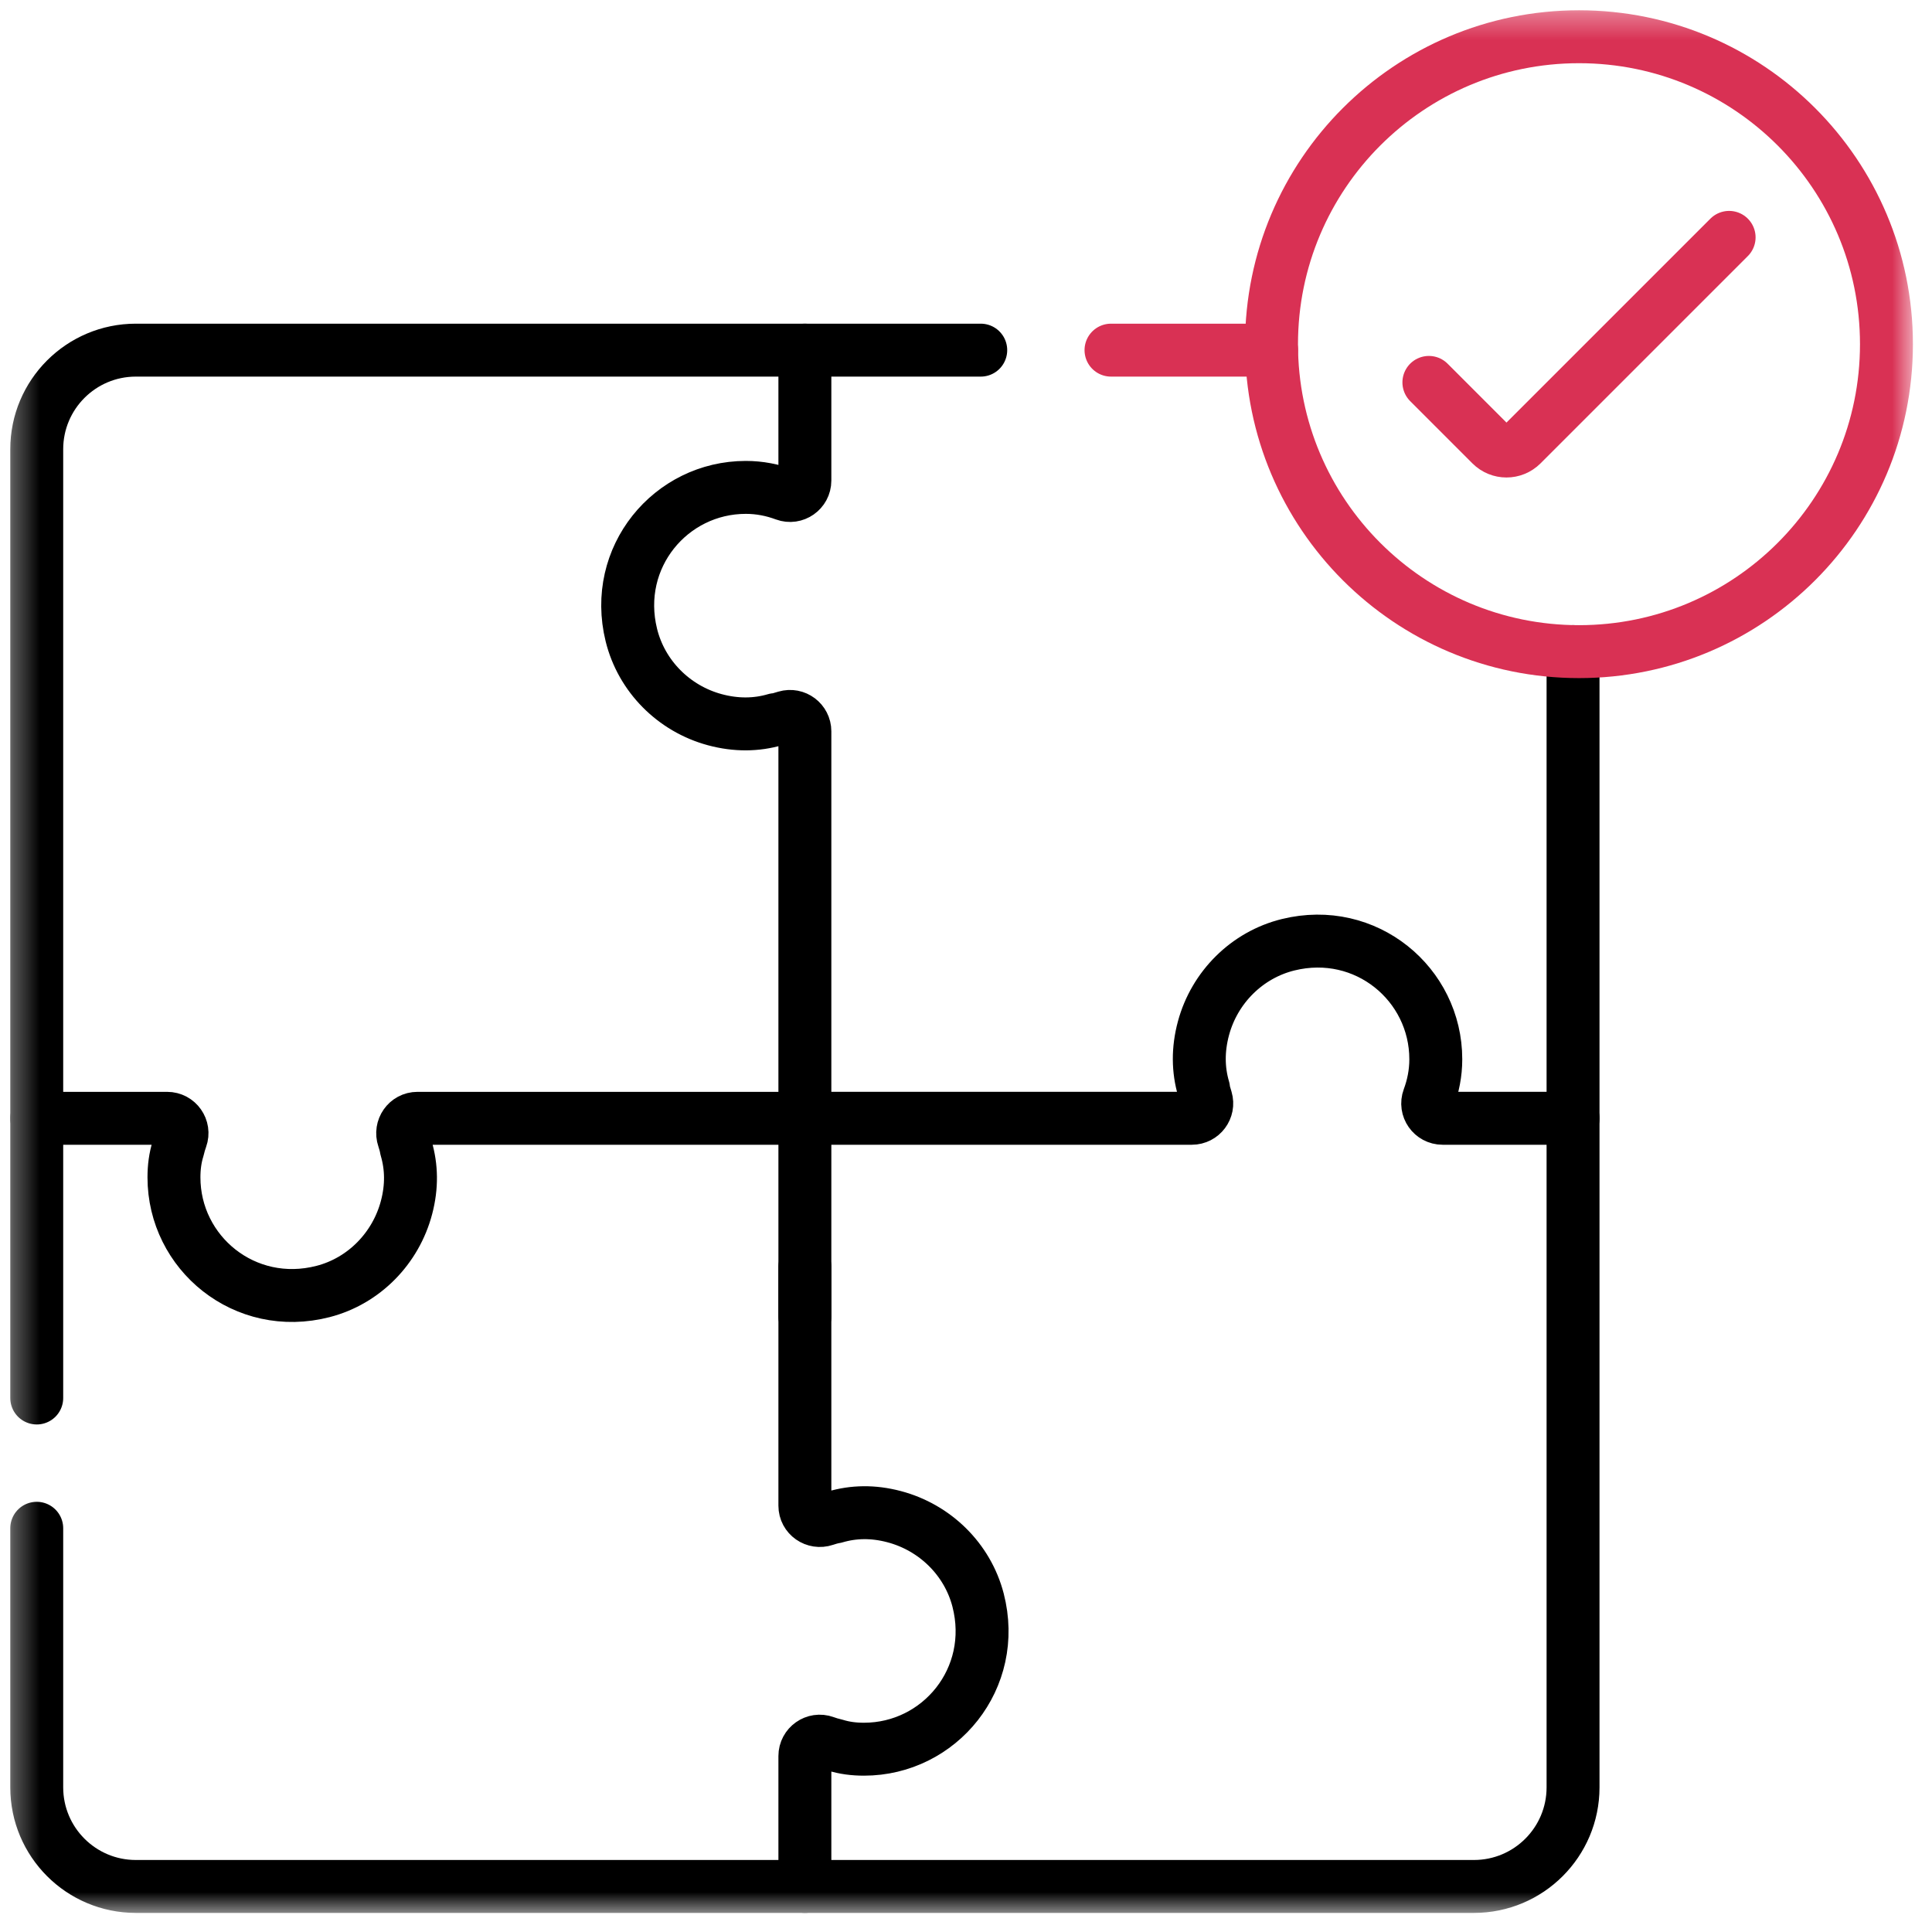 <svg width="73" height="73" viewBox="0 0 73 73" fill="none" xmlns="http://www.w3.org/2000/svg">
<g clip-path="url(#clip0_1588_10146)">
<mask id="mask0_1588_10146" style="mask-type:luminance" maskUnits="userSpaceOnUse" x="0" y="0" width="73" height="73">
<path d="M0.333 0.334H72.333V72.334H0.333V0.334Z" fill="white"/>
</mask>
<g mask="url(#mask0_1588_10146)">
<path d="M30.412 71.279H55.692C57.76 71.279 59.437 69.602 59.437 67.534V42.254H54.508C54.117 42.254 53.844 41.866 53.98 41.5C54.151 41.04 54.251 40.549 54.251 40.022C54.251 37.183 51.608 34.975 48.672 35.697C47.118 36.079 45.892 37.303 45.474 38.848C45.255 39.658 45.268 40.427 45.477 41.138C45.477 41.16 45.455 41.183 45.477 41.205L45.574 41.533C45.68 41.893 45.41 42.254 45.034 42.254H30.412" stroke="black" stroke-width="2" stroke-miterlimit="10" stroke-linecap="round" stroke-linejoin="round"/>
<path d="M1.388 57.745V67.534C1.388 69.602 3.065 71.279 5.133 71.279H30.412V66.352C30.412 65.963 30.798 65.69 31.164 65.823C31.29 65.869 31.419 65.908 31.551 65.937C31.908 66.049 32.266 66.093 32.645 66.093C35.502 66.093 37.72 63.416 36.956 60.458C36.556 58.914 35.323 57.711 33.781 57.306C32.988 57.097 32.251 57.113 31.551 57.319H31.529C31.405 57.346 31.283 57.38 31.164 57.421C30.796 57.545 30.412 57.281 30.412 56.892V42.255" stroke="black" stroke-width="2" stroke-miterlimit="10" stroke-linecap="round" stroke-linejoin="round"/>
<path d="M1.388 42.254V52.823" stroke="black" stroke-width="2" stroke-miterlimit="10" stroke-linecap="round" stroke-linejoin="round"/>
<path d="M30.412 13.23V18.159C30.412 18.549 30.024 18.823 29.658 18.687C29.198 18.516 28.707 18.416 28.18 18.416C25.341 18.416 23.133 21.058 23.855 23.994C24.237 25.549 25.46 26.775 27.006 27.193C27.816 27.412 28.585 27.399 29.296 27.19H29.363L29.691 27.093C30.051 26.987 30.412 27.257 30.412 27.633V42.255H15.775C15.386 42.255 15.121 42.638 15.246 43.006C15.286 43.125 15.32 43.247 15.348 43.371C15.37 43.393 15.348 43.393 15.348 43.393C15.553 44.093 15.57 44.83 15.361 45.623C14.956 47.165 13.753 48.399 12.209 48.798C9.251 49.562 6.573 47.344 6.573 44.487C6.573 44.108 6.618 43.75 6.73 43.393C6.759 43.262 6.798 43.133 6.844 43.006C6.976 42.64 6.704 42.255 6.315 42.255H1.388V16.975C1.388 14.907 3.065 13.23 5.133 13.23H30.412Z" stroke="black" stroke-width="2" stroke-miterlimit="10" stroke-linecap="round" stroke-linejoin="round"/>
<path d="M37.057 13.23H30.413" stroke="black" stroke-width="2" stroke-miterlimit="10" stroke-linecap="round" stroke-linejoin="round"/>
<path d="M48.047 13.23H41.979" stroke="#D93154" stroke-width="2" stroke-miterlimit="10" stroke-linecap="round" stroke-linejoin="round"/>
<path d="M59.437 42.254V24.62" stroke="black" stroke-width="2" stroke-miterlimit="10" stroke-linecap="round" stroke-linejoin="round"/>
<path d="M30.412 47.872V49.745" stroke="black" stroke-width="2" stroke-miterlimit="10" stroke-linecap="round" stroke-linejoin="round"/>
<path d="M71.279 13.005C71.279 19.421 66.078 24.622 59.662 24.622C53.246 24.622 48.044 19.421 48.044 13.005C48.044 6.589 53.246 1.388 59.662 1.388C66.078 1.388 71.279 6.589 71.279 13.005Z" stroke="#D93154" stroke-width="2" stroke-miterlimit="10" stroke-linecap="round" stroke-linejoin="round"/>
<path d="M65.334 8.969L57.502 16.801C57.181 17.122 56.662 17.122 56.341 16.801L53.99 14.449" stroke="#D93154" stroke-width="2" stroke-miterlimit="10" stroke-linecap="round" stroke-linejoin="round"/>
</g>
</g>
<defs>
<clipPath id="clip0_1588_10146">
<rect width="72" height="72" fill="white" transform="translate(0.333 0.333)"/>
</clipPath>
</defs>
</svg>
